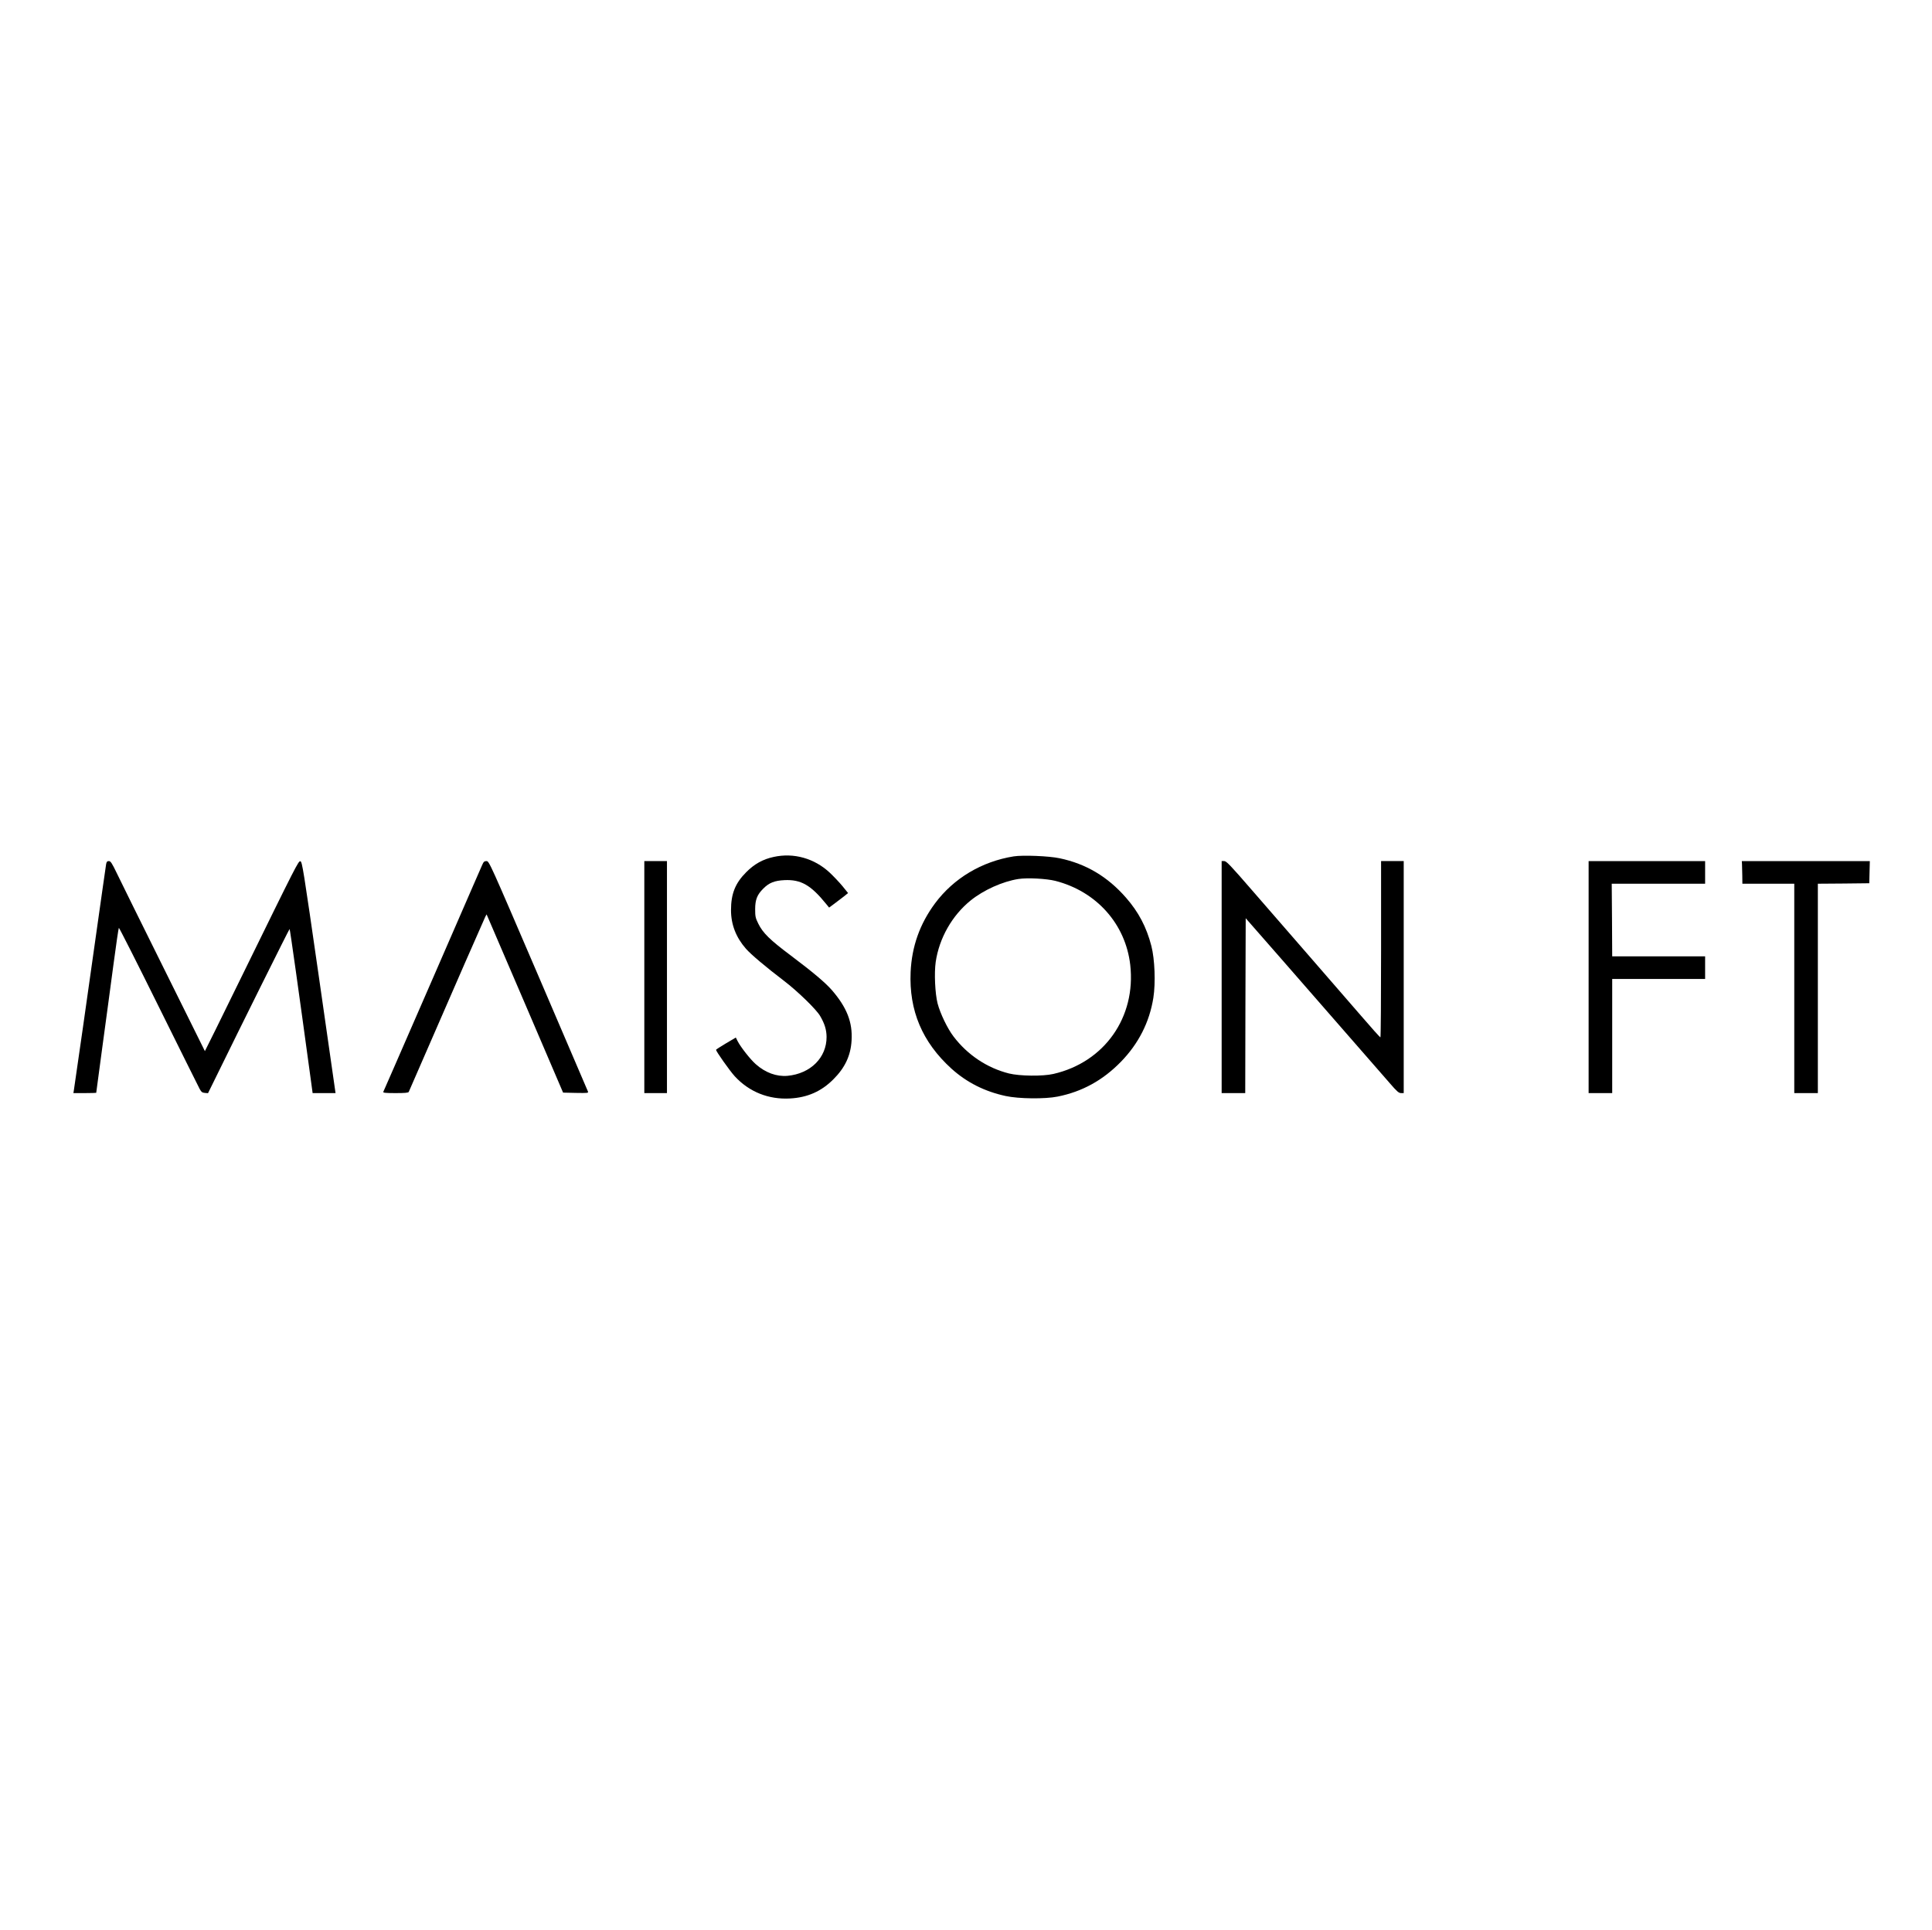 <?xml version="1.0" standalone="no"?>
<!DOCTYPE svg PUBLIC "-//W3C//DTD SVG 20010904//EN"
 "http://www.w3.org/TR/2001/REC-SVG-20010904/DTD/svg10.dtd">
<svg version="1.0" xmlns="http://www.w3.org/2000/svg"
 width="2048pt" height="2046pt" viewBox="0 0 2048 2046"
 preserveAspectRatio="xMidYMid meet">

<g transform="translate(0,2046) scale(0.1,-0.1)"
fill="#000000" stroke="none">
<path d="M8201 11374 c-113 -24 -205 -75 -291 -162 -116 -116 -161 -229 -161
-402 0 -153 53 -289 158 -409 52 -60 211 -194 404 -341 144 -110 344 -304 383
-373 48 -82 67 -145 68 -221 1 -220 -170 -390 -414 -413 -116 -10 -235 33
-337 124 -57 50 -159 180 -192 244 l-19 38 -105 -62 c-57 -34 -105 -65 -105
-68 0 -16 145 -222 199 -281 152 -165 358 -248 586 -235 184 10 332 75 459
203 123 122 184 252 193 411 12 194 -50 351 -209 535 -71 81 -202 191 -433
365 -223 167 -298 240 -347 340 -30 61 -33 76 -33 153 0 100 21 154 86 218 61
62 119 85 225 90 174 8 279 -52 441 -252 l32 -39 58 43 c32 24 77 58 101 77
l42 34 -59 73 c-33 40 -94 104 -135 143 -163 152 -381 214 -595 167z"/>
<path d="M10746 11380 c-338 -54 -637 -232 -835 -499 -161 -218 -245 -455
-258 -726 -18 -410 123 -744 433 -1026 162 -146 352 -242 575 -290 137 -30
418 -33 550 -6 261 52 480 173 671 369 187 192 303 420 344 678 25 159 15 410
-21 550 -52 201 -136 360 -269 512 -195 223 -423 359 -704 418 -111 24 -389
35 -486 20z m442 -260 c436 -112 743 -457 793 -890 63 -555 -273 -1033 -815
-1157 -112 -26 -356 -23 -470 5 -231 58 -439 196 -588 392 -65 85 -141 244
-169 350 -27 106 -37 322 -20 441 37 252 174 493 371 652 138 111 339 201 505
227 96 15 298 4 393 -20z"/>
<path d="M1125 11298 c-3 -18 -21 -143 -40 -278 -149 -1060 -297 -2095 -302
-2120 l-5 -30 121 0 c66 0 121 2 121 3 0 2 29 217 64 478 36 261 88 652 117
869 29 217 55 398 59 402 3 4 192 -369 420 -830 228 -460 424 -855 436 -877
18 -33 28 -41 55 -43 l34 -3 68 138 c273 558 792 1603 797 1603 4 0 95 -644
228 -1622 l16 -118 121 0 122 0 -176 1228 c-167 1160 -178 1227 -197 1230 -21
3 -34 -21 -608 -1193 -99 -203 -231 -471 -292 -595 l-112 -225 -434 875 c-239
481 -463 935 -498 1008 -54 112 -67 132 -86 132 -18 0 -24 -7 -29 -32z"/>
<path d="M5111 11288 c-10 -24 -57 -131 -104 -238 -47 -107 -227 -521 -400
-920 -174 -399 -366 -840 -427 -980 -62 -140 -114 -261 -117 -267 -4 -10 26
-13 130 -13 98 0 136 3 140 13 3 6 91 210 197 452 106 242 284 651 396 909
113 257 211 480 218 495 l14 26 11 -25 c6 -14 189 -439 406 -945 l394 -920
135 -3 c129 -2 135 -2 128 16 -4 11 -241 564 -527 1230 -513 1195 -520 1212
-548 1212 -23 0 -31 -7 -46 -42z"/>
<path d="M6830 10100 l0 -1230 120 0 120 0 0 1230 0 1230 -120 0 -120 0 0
-1230z"/>
<path d="M12950 10100 l0 -1230 125 0 125 0 2 927 3 927 380 -434 c628 -720
1055 -1209 1149 -1317 74 -86 94 -103 118 -103 l28 0 0 1230 0 1230 -120 0
-120 0 0 -935 c0 -514 -3 -935 -7 -934 -5 0 -98 104 -208 232 -110 127 -355
409 -544 627 -189 217 -463 533 -610 702 -226 261 -270 307 -293 308 l-28 0 0
-1230z"/>
<path d="M16840 10100 l0 -1230 125 0 125 0 0 605 0 605 493 0 492 0 0 120 0
120 -492 0 -493 0 -2 385 -3 385 495 0 495 0 0 120 0 120 -617 0 -618 0 0
-1230z"/>
<path d="M18466 11298 c1 -18 2 -72 3 -120 l1 -88 275 0 275 0 0 -1110 0
-1110 125 0 125 0 0 1110 0 1110 273 2 272 3 3 118 3 117 -679 0 -678 0 2 -32z"/>
</g>
</svg>
